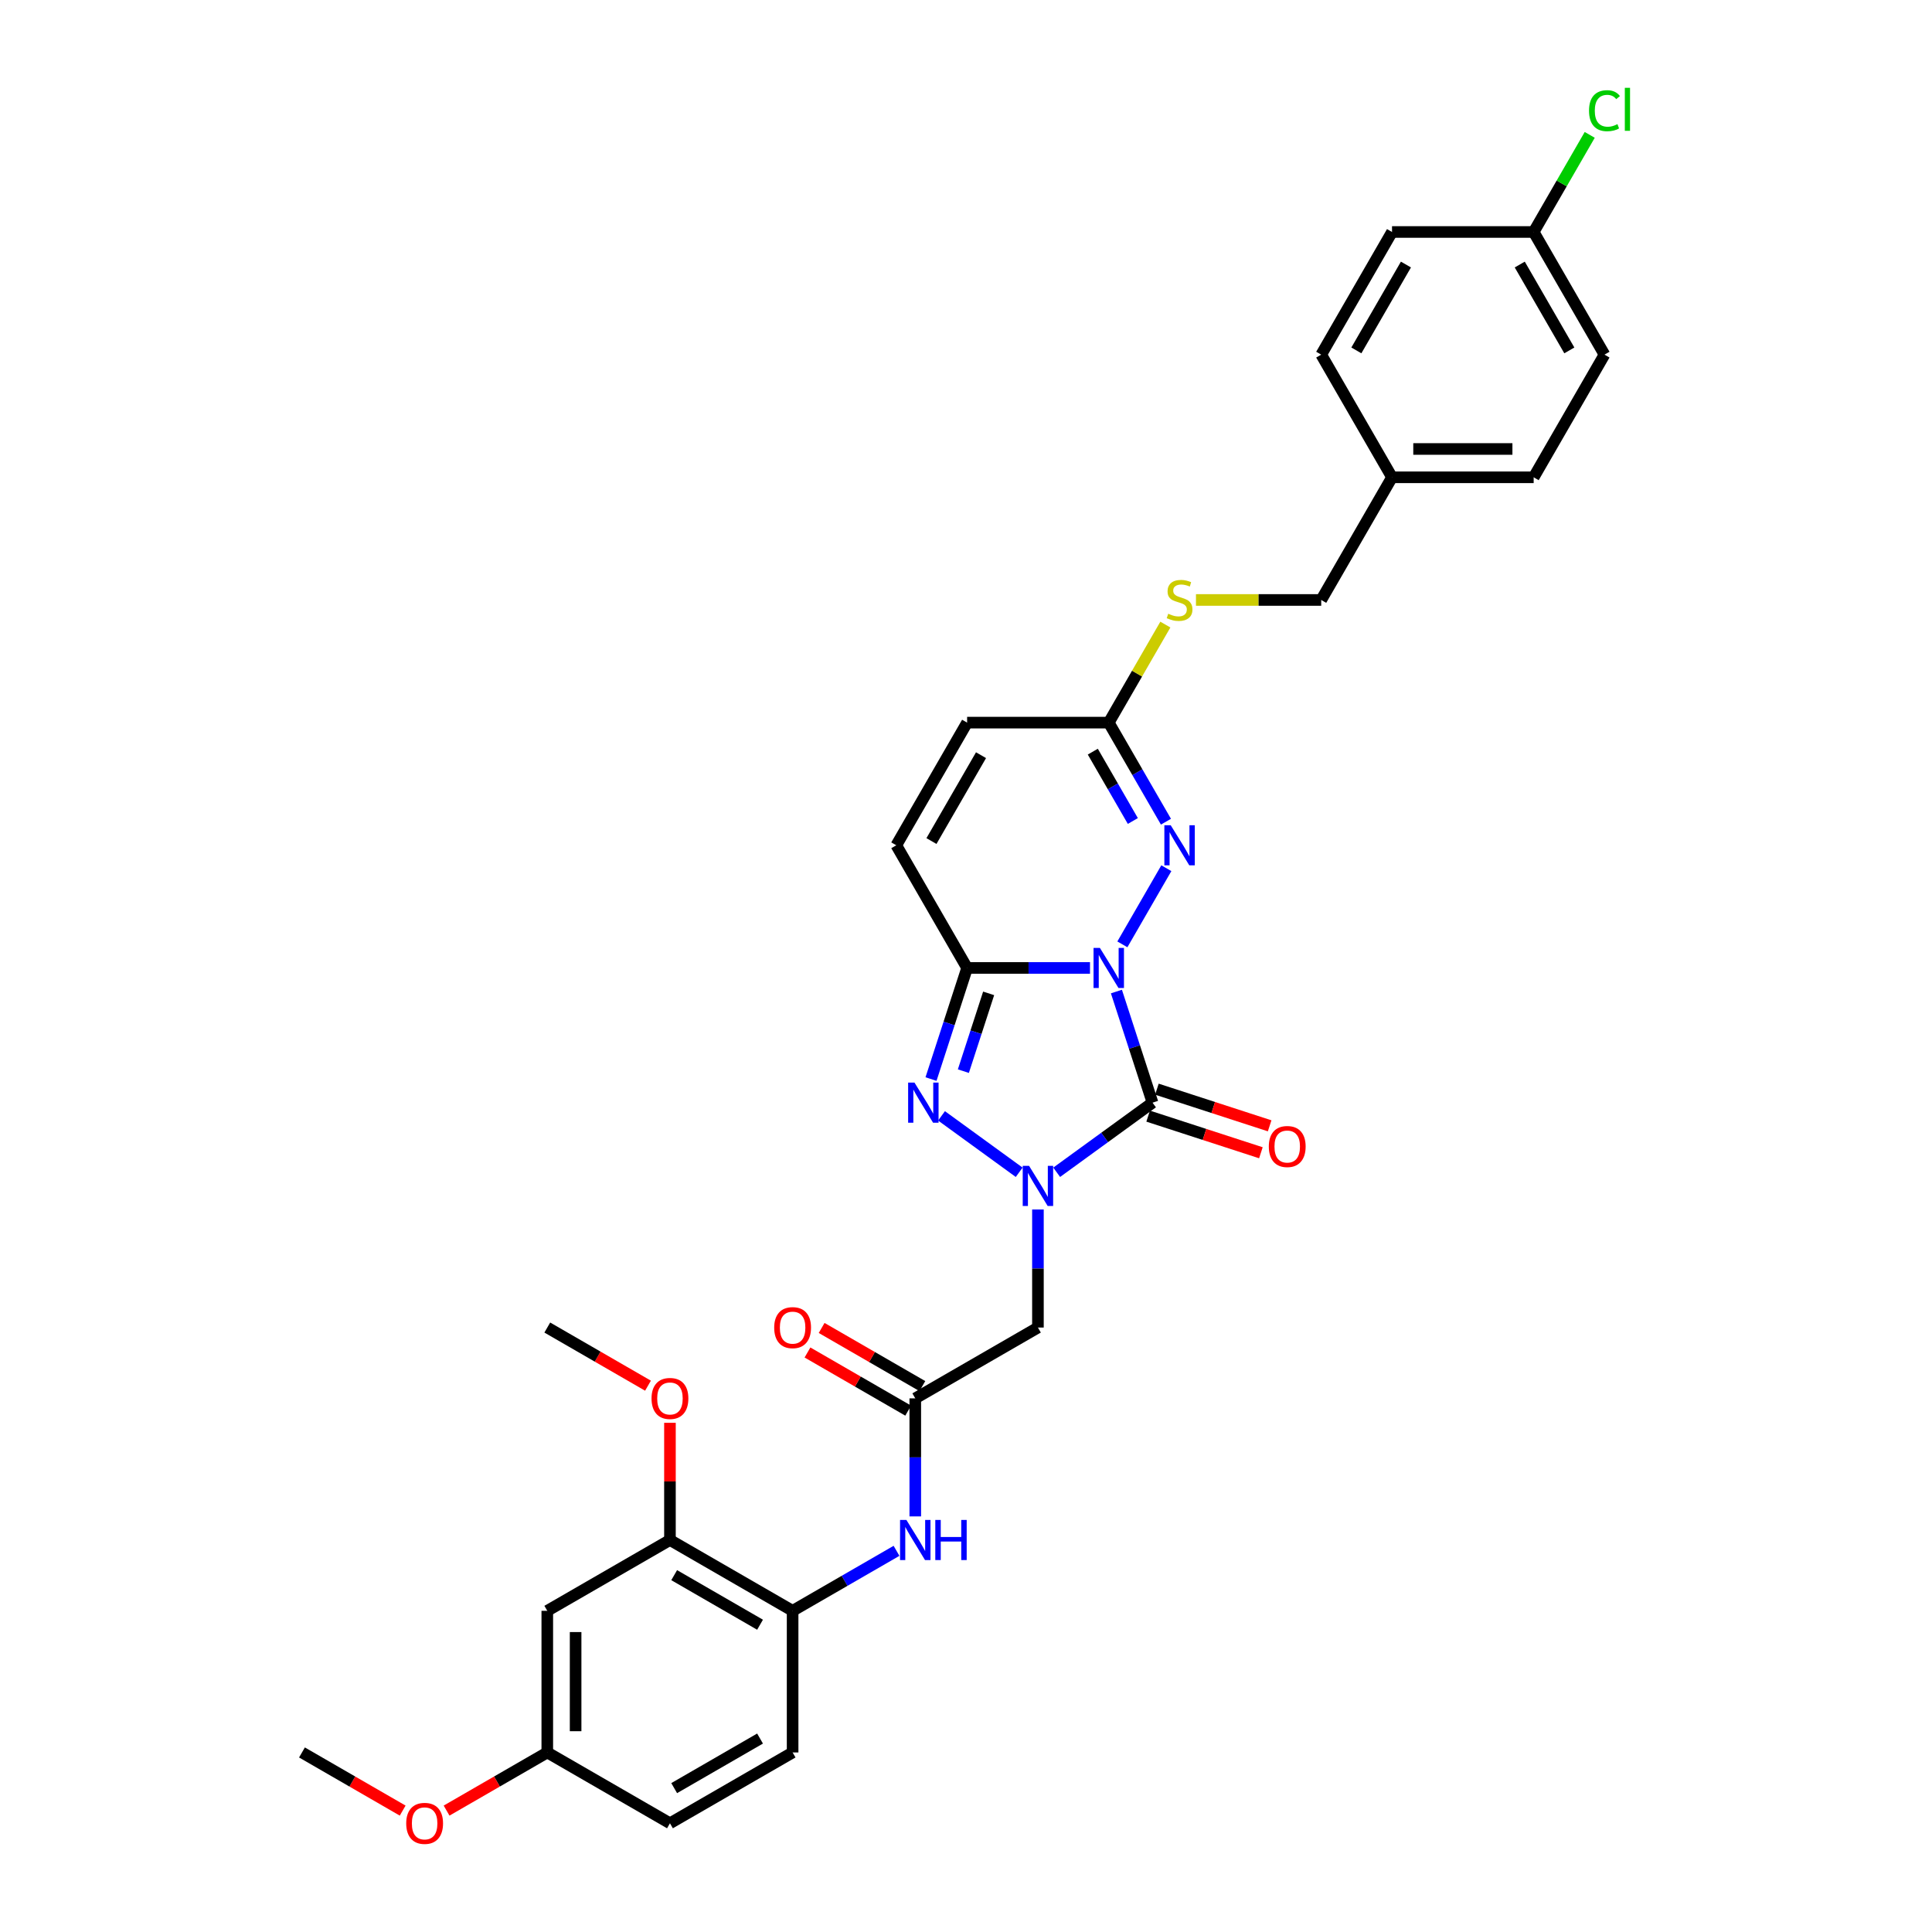 <?xml version='1.0' encoding='iso-8859-1'?>
<svg version='1.1' baseProfile='full'
              xmlns='http://www.w3.org/2000/svg'
                      xmlns:rdkit='http://www.rdkit.org/xml'
                      xmlns:xlink='http://www.w3.org/1999/xlink'
                  xml:space='preserve'
width='1000px' height='1000px' viewBox='0 0 1000 1000'>
<!-- END OF HEADER -->
<rect style='opacity:1.0;fill:#FFFFFF;stroke:none' width='1000' height='1000' x='0' y='0'> </rect>
<path class='bond-0' d='M 577.857,513.223 L 587.2,541.978' style='fill:none;fill-rule:evenodd;stroke:#0000FF;stroke-width:6px;stroke-linecap:butt;stroke-linejoin:miter;stroke-opacity:1' />
<path class='bond-0' d='M 587.2,541.978 L 596.543,570.733' style='fill:none;fill-rule:evenodd;stroke:#000000;stroke-width:6px;stroke-linecap:butt;stroke-linejoin:miter;stroke-opacity:1' />
<path class='bond-2' d='M 564.182,501.009 L 532.38,501.009' style='fill:none;fill-rule:evenodd;stroke:#0000FF;stroke-width:6px;stroke-linecap:butt;stroke-linejoin:miter;stroke-opacity:1' />
<path class='bond-2' d='M 532.38,501.009 L 500.577,501.009' style='fill:none;fill-rule:evenodd;stroke:#000000;stroke-width:6px;stroke-linecap:butt;stroke-linejoin:miter;stroke-opacity:1' />
<path class='bond-4' d='M 580.94,488.796 L 603.696,449.381' style='fill:none;fill-rule:evenodd;stroke:#0000FF;stroke-width:6px;stroke-linecap:butt;stroke-linejoin:miter;stroke-opacity:1' />
<path class='bond-1' d='M 596.543,570.733 L 571.741,588.752' style='fill:none;fill-rule:evenodd;stroke:#000000;stroke-width:6px;stroke-linecap:butt;stroke-linejoin:miter;stroke-opacity:1' />
<path class='bond-1' d='M 571.741,588.752 L 546.939,606.772' style='fill:none;fill-rule:evenodd;stroke:#0000FF;stroke-width:6px;stroke-linecap:butt;stroke-linejoin:miter;stroke-opacity:1' />
<path class='bond-13' d='M 594.278,577.705 L 623.458,587.186' style='fill:none;fill-rule:evenodd;stroke:#000000;stroke-width:6px;stroke-linecap:butt;stroke-linejoin:miter;stroke-opacity:1' />
<path class='bond-13' d='M 623.458,587.186 L 652.638,596.667' style='fill:none;fill-rule:evenodd;stroke:#FF0000;stroke-width:6px;stroke-linecap:butt;stroke-linejoin:miter;stroke-opacity:1' />
<path class='bond-13' d='M 598.809,563.76 L 627.989,573.241' style='fill:none;fill-rule:evenodd;stroke:#000000;stroke-width:6px;stroke-linecap:butt;stroke-linejoin:miter;stroke-opacity:1' />
<path class='bond-13' d='M 627.989,573.241 L 657.169,582.723' style='fill:none;fill-rule:evenodd;stroke:#FF0000;stroke-width:6px;stroke-linecap:butt;stroke-linejoin:miter;stroke-opacity:1' />
<path class='bond-5' d='M 537.233,626.038 L 537.233,656.586' style='fill:none;fill-rule:evenodd;stroke:#0000FF;stroke-width:6px;stroke-linecap:butt;stroke-linejoin:miter;stroke-opacity:1' />
<path class='bond-5' d='M 537.233,656.586 L 537.233,687.135' style='fill:none;fill-rule:evenodd;stroke:#000000;stroke-width:6px;stroke-linecap:butt;stroke-linejoin:miter;stroke-opacity:1' />
<path class='bond-32' d='M 527.527,606.772 L 487.329,577.567' style='fill:none;fill-rule:evenodd;stroke:#0000FF;stroke-width:6px;stroke-linecap:butt;stroke-linejoin:miter;stroke-opacity:1' />
<path class='bond-3' d='M 500.577,501.009 L 491.234,529.764' style='fill:none;fill-rule:evenodd;stroke:#000000;stroke-width:6px;stroke-linecap:butt;stroke-linejoin:miter;stroke-opacity:1' />
<path class='bond-3' d='M 491.234,529.764 L 481.891,558.519' style='fill:none;fill-rule:evenodd;stroke:#0000FF;stroke-width:6px;stroke-linecap:butt;stroke-linejoin:miter;stroke-opacity:1' />
<path class='bond-3' d='M 511.719,514.167 L 505.179,534.295' style='fill:none;fill-rule:evenodd;stroke:#000000;stroke-width:6px;stroke-linecap:butt;stroke-linejoin:miter;stroke-opacity:1' />
<path class='bond-3' d='M 505.179,534.295 L 498.639,554.423' style='fill:none;fill-rule:evenodd;stroke:#0000FF;stroke-width:6px;stroke-linecap:butt;stroke-linejoin:miter;stroke-opacity:1' />
<path class='bond-7' d='M 500.577,501.009 L 463.922,437.52' style='fill:none;fill-rule:evenodd;stroke:#000000;stroke-width:6px;stroke-linecap:butt;stroke-linejoin:miter;stroke-opacity:1' />
<path class='bond-6' d='M 603.493,425.306 L 588.691,399.668' style='fill:none;fill-rule:evenodd;stroke:#0000FF;stroke-width:6px;stroke-linecap:butt;stroke-linejoin:miter;stroke-opacity:1' />
<path class='bond-6' d='M 588.691,399.668 L 573.889,374.03' style='fill:none;fill-rule:evenodd;stroke:#000000;stroke-width:6px;stroke-linecap:butt;stroke-linejoin:miter;stroke-opacity:1' />
<path class='bond-6' d='M 586.354,424.946 L 575.993,406.999' style='fill:none;fill-rule:evenodd;stroke:#0000FF;stroke-width:6px;stroke-linecap:butt;stroke-linejoin:miter;stroke-opacity:1' />
<path class='bond-6' d='M 575.993,406.999 L 565.631,389.053' style='fill:none;fill-rule:evenodd;stroke:#000000;stroke-width:6px;stroke-linecap:butt;stroke-linejoin:miter;stroke-opacity:1' />
<path class='bond-8' d='M 537.233,687.135 L 473.744,723.791' style='fill:none;fill-rule:evenodd;stroke:#000000;stroke-width:6px;stroke-linecap:butt;stroke-linejoin:miter;stroke-opacity:1' />
<path class='bond-11' d='M 573.889,374.03 L 500.577,374.03' style='fill:none;fill-rule:evenodd;stroke:#000000;stroke-width:6px;stroke-linecap:butt;stroke-linejoin:miter;stroke-opacity:1' />
<path class='bond-15' d='M 573.889,374.03 L 588.538,348.656' style='fill:none;fill-rule:evenodd;stroke:#000000;stroke-width:6px;stroke-linecap:butt;stroke-linejoin:miter;stroke-opacity:1' />
<path class='bond-15' d='M 588.538,348.656 L 603.188,323.283' style='fill:none;fill-rule:evenodd;stroke:#CCCC00;stroke-width:6px;stroke-linecap:butt;stroke-linejoin:miter;stroke-opacity:1' />
<path class='bond-33' d='M 463.922,437.52 L 500.577,374.03' style='fill:none;fill-rule:evenodd;stroke:#000000;stroke-width:6px;stroke-linecap:butt;stroke-linejoin:miter;stroke-opacity:1' />
<path class='bond-33' d='M 482.118,435.328 L 507.777,390.885' style='fill:none;fill-rule:evenodd;stroke:#000000;stroke-width:6px;stroke-linecap:butt;stroke-linejoin:miter;stroke-opacity:1' />
<path class='bond-9' d='M 473.744,723.791 L 473.744,754.34' style='fill:none;fill-rule:evenodd;stroke:#000000;stroke-width:6px;stroke-linecap:butt;stroke-linejoin:miter;stroke-opacity:1' />
<path class='bond-9' d='M 473.744,754.34 L 473.744,784.888' style='fill:none;fill-rule:evenodd;stroke:#0000FF;stroke-width:6px;stroke-linecap:butt;stroke-linejoin:miter;stroke-opacity:1' />
<path class='bond-16' d='M 477.409,717.442 L 451.346,702.394' style='fill:none;fill-rule:evenodd;stroke:#000000;stroke-width:6px;stroke-linecap:butt;stroke-linejoin:miter;stroke-opacity:1' />
<path class='bond-16' d='M 451.346,702.394 L 425.283,687.347' style='fill:none;fill-rule:evenodd;stroke:#FF0000;stroke-width:6px;stroke-linecap:butt;stroke-linejoin:miter;stroke-opacity:1' />
<path class='bond-16' d='M 470.078,730.14 L 444.015,715.092' style='fill:none;fill-rule:evenodd;stroke:#000000;stroke-width:6px;stroke-linecap:butt;stroke-linejoin:miter;stroke-opacity:1' />
<path class='bond-16' d='M 444.015,715.092 L 417.952,700.045' style='fill:none;fill-rule:evenodd;stroke:#FF0000;stroke-width:6px;stroke-linecap:butt;stroke-linejoin:miter;stroke-opacity:1' />
<path class='bond-10' d='M 464.037,802.706 L 437.146,818.232' style='fill:none;fill-rule:evenodd;stroke:#0000FF;stroke-width:6px;stroke-linecap:butt;stroke-linejoin:miter;stroke-opacity:1' />
<path class='bond-10' d='M 437.146,818.232 L 410.254,833.758' style='fill:none;fill-rule:evenodd;stroke:#000000;stroke-width:6px;stroke-linecap:butt;stroke-linejoin:miter;stroke-opacity:1' />
<path class='bond-12' d='M 410.254,833.758 L 346.765,797.102' style='fill:none;fill-rule:evenodd;stroke:#000000;stroke-width:6px;stroke-linecap:butt;stroke-linejoin:miter;stroke-opacity:1' />
<path class='bond-12' d='M 393.4,840.957 L 348.957,815.298' style='fill:none;fill-rule:evenodd;stroke:#000000;stroke-width:6px;stroke-linecap:butt;stroke-linejoin:miter;stroke-opacity:1' />
<path class='bond-17' d='M 410.254,833.758 L 410.254,907.069' style='fill:none;fill-rule:evenodd;stroke:#000000;stroke-width:6px;stroke-linecap:butt;stroke-linejoin:miter;stroke-opacity:1' />
<path class='bond-14' d='M 346.765,797.102 L 283.275,833.758' style='fill:none;fill-rule:evenodd;stroke:#000000;stroke-width:6px;stroke-linecap:butt;stroke-linejoin:miter;stroke-opacity:1' />
<path class='bond-23' d='M 346.765,797.102 L 346.765,766.773' style='fill:none;fill-rule:evenodd;stroke:#000000;stroke-width:6px;stroke-linecap:butt;stroke-linejoin:miter;stroke-opacity:1' />
<path class='bond-23' d='M 346.765,766.773 L 346.765,736.444' style='fill:none;fill-rule:evenodd;stroke:#FF0000;stroke-width:6px;stroke-linecap:butt;stroke-linejoin:miter;stroke-opacity:1' />
<path class='bond-35' d='M 283.275,833.758 L 283.275,907.069' style='fill:none;fill-rule:evenodd;stroke:#000000;stroke-width:6px;stroke-linecap:butt;stroke-linejoin:miter;stroke-opacity:1' />
<path class='bond-35' d='M 297.938,844.754 L 297.938,896.072' style='fill:none;fill-rule:evenodd;stroke:#000000;stroke-width:6px;stroke-linecap:butt;stroke-linejoin:miter;stroke-opacity:1' />
<path class='bond-19' d='M 619.034,310.541 L 651.445,310.541' style='fill:none;fill-rule:evenodd;stroke:#CCCC00;stroke-width:6px;stroke-linecap:butt;stroke-linejoin:miter;stroke-opacity:1' />
<path class='bond-19' d='M 651.445,310.541 L 683.856,310.541' style='fill:none;fill-rule:evenodd;stroke:#000000;stroke-width:6px;stroke-linecap:butt;stroke-linejoin:miter;stroke-opacity:1' />
<path class='bond-22' d='M 410.254,907.069 L 346.765,943.725' style='fill:none;fill-rule:evenodd;stroke:#000000;stroke-width:6px;stroke-linecap:butt;stroke-linejoin:miter;stroke-opacity:1' />
<path class='bond-22' d='M 393.4,899.87 L 348.957,925.528' style='fill:none;fill-rule:evenodd;stroke:#000000;stroke-width:6px;stroke-linecap:butt;stroke-linejoin:miter;stroke-opacity:1' />
<path class='bond-18' d='M 283.275,907.069 L 346.765,943.725' style='fill:none;fill-rule:evenodd;stroke:#000000;stroke-width:6px;stroke-linecap:butt;stroke-linejoin:miter;stroke-opacity:1' />
<path class='bond-29' d='M 283.275,907.069 L 257.212,922.117' style='fill:none;fill-rule:evenodd;stroke:#000000;stroke-width:6px;stroke-linecap:butt;stroke-linejoin:miter;stroke-opacity:1' />
<path class='bond-29' d='M 257.212,922.117 L 231.149,937.164' style='fill:none;fill-rule:evenodd;stroke:#FF0000;stroke-width:6px;stroke-linecap:butt;stroke-linejoin:miter;stroke-opacity:1' />
<path class='bond-21' d='M 683.856,310.541 L 720.511,247.052' style='fill:none;fill-rule:evenodd;stroke:#000000;stroke-width:6px;stroke-linecap:butt;stroke-linejoin:miter;stroke-opacity:1' />
<path class='bond-20' d='M 793.823,120.073 L 830.478,183.562' style='fill:none;fill-rule:evenodd;stroke:#000000;stroke-width:6px;stroke-linecap:butt;stroke-linejoin:miter;stroke-opacity:1' />
<path class='bond-20' d='M 786.623,136.927 L 812.282,181.37' style='fill:none;fill-rule:evenodd;stroke:#000000;stroke-width:6px;stroke-linecap:butt;stroke-linejoin:miter;stroke-opacity:1' />
<path class='bond-24' d='M 793.823,120.073 L 808.333,94.941' style='fill:none;fill-rule:evenodd;stroke:#000000;stroke-width:6px;stroke-linecap:butt;stroke-linejoin:miter;stroke-opacity:1' />
<path class='bond-24' d='M 808.333,94.941 L 822.843,69.809' style='fill:none;fill-rule:evenodd;stroke:#00CC00;stroke-width:6px;stroke-linecap:butt;stroke-linejoin:miter;stroke-opacity:1' />
<path class='bond-34' d='M 793.823,120.073 L 720.511,120.073' style='fill:none;fill-rule:evenodd;stroke:#000000;stroke-width:6px;stroke-linecap:butt;stroke-linejoin:miter;stroke-opacity:1' />
<path class='bond-27' d='M 720.511,247.052 L 683.856,183.562' style='fill:none;fill-rule:evenodd;stroke:#000000;stroke-width:6px;stroke-linecap:butt;stroke-linejoin:miter;stroke-opacity:1' />
<path class='bond-28' d='M 720.511,247.052 L 793.823,247.052' style='fill:none;fill-rule:evenodd;stroke:#000000;stroke-width:6px;stroke-linecap:butt;stroke-linejoin:miter;stroke-opacity:1' />
<path class='bond-28' d='M 731.508,232.389 L 782.826,232.389' style='fill:none;fill-rule:evenodd;stroke:#000000;stroke-width:6px;stroke-linecap:butt;stroke-linejoin:miter;stroke-opacity:1' />
<path class='bond-30' d='M 335.401,717.23 L 309.338,702.183' style='fill:none;fill-rule:evenodd;stroke:#FF0000;stroke-width:6px;stroke-linecap:butt;stroke-linejoin:miter;stroke-opacity:1' />
<path class='bond-30' d='M 309.338,702.183 L 283.275,687.135' style='fill:none;fill-rule:evenodd;stroke:#000000;stroke-width:6px;stroke-linecap:butt;stroke-linejoin:miter;stroke-opacity:1' />
<path class='bond-25' d='M 830.478,183.562 L 793.823,247.052' style='fill:none;fill-rule:evenodd;stroke:#000000;stroke-width:6px;stroke-linecap:butt;stroke-linejoin:miter;stroke-opacity:1' />
<path class='bond-26' d='M 720.511,120.073 L 683.856,183.562' style='fill:none;fill-rule:evenodd;stroke:#000000;stroke-width:6px;stroke-linecap:butt;stroke-linejoin:miter;stroke-opacity:1' />
<path class='bond-26' d='M 727.711,136.927 L 702.052,181.37' style='fill:none;fill-rule:evenodd;stroke:#000000;stroke-width:6px;stroke-linecap:butt;stroke-linejoin:miter;stroke-opacity:1' />
<path class='bond-31' d='M 208.423,937.164 L 182.359,922.117' style='fill:none;fill-rule:evenodd;stroke:#FF0000;stroke-width:6px;stroke-linecap:butt;stroke-linejoin:miter;stroke-opacity:1' />
<path class='bond-31' d='M 182.359,922.117 L 156.296,907.069' style='fill:none;fill-rule:evenodd;stroke:#000000;stroke-width:6px;stroke-linecap:butt;stroke-linejoin:miter;stroke-opacity:1' />
<path  class='atom-0' d='M 569.299 490.628
L 576.103 501.625
Q 576.777 502.71, 577.862 504.675
Q 578.947 506.64, 579.006 506.757
L 579.006 490.628
L 581.762 490.628
L 581.762 511.39
L 578.918 511.39
L 571.616 499.367
Q 570.766 497.96, 569.857 496.347
Q 568.977 494.734, 568.713 494.235
L 568.713 511.39
L 566.015 511.39
L 566.015 490.628
L 569.299 490.628
' fill='#0000FF'/>
<path  class='atom-2' d='M 532.644 603.443
L 539.447 614.44
Q 540.122 615.525, 541.207 617.489
Q 542.292 619.454, 542.35 619.571
L 542.35 603.443
L 545.107 603.443
L 545.107 624.205
L 542.262 624.205
L 534.96 612.182
Q 534.11 610.774, 533.201 609.161
Q 532.321 607.548, 532.057 607.05
L 532.057 624.205
L 529.359 624.205
L 529.359 603.443
L 532.644 603.443
' fill='#0000FF'/>
<path  class='atom-4' d='M 473.334 560.352
L 480.137 571.348
Q 480.811 572.433, 481.896 574.398
Q 482.981 576.363, 483.04 576.48
L 483.04 560.352
L 485.797 560.352
L 485.797 581.113
L 482.952 581.113
L 475.65 569.09
Q 474.8 567.683, 473.891 566.07
Q 473.011 564.457, 472.747 563.959
L 472.747 581.113
L 470.049 581.113
L 470.049 560.352
L 473.334 560.352
' fill='#0000FF'/>
<path  class='atom-5' d='M 605.955 427.139
L 612.758 438.136
Q 613.433 439.221, 614.518 441.185
Q 615.603 443.15, 615.661 443.268
L 615.661 427.139
L 618.418 427.139
L 618.418 447.901
L 615.574 447.901
L 608.272 435.878
Q 607.421 434.47, 606.512 432.857
Q 605.633 431.244, 605.369 430.746
L 605.369 447.901
L 602.671 447.901
L 602.671 427.139
L 605.955 427.139
' fill='#0000FF'/>
<path  class='atom-10' d='M 469.154 786.721
L 475.958 797.718
Q 476.632 798.803, 477.717 800.768
Q 478.802 802.732, 478.861 802.85
L 478.861 786.721
L 481.617 786.721
L 481.617 807.483
L 478.773 807.483
L 471.471 795.46
Q 470.621 794.052, 469.711 792.44
Q 468.832 790.827, 468.568 790.328
L 468.568 807.483
L 465.87 807.483
L 465.87 786.721
L 469.154 786.721
' fill='#0000FF'/>
<path  class='atom-10' d='M 484.11 786.721
L 486.925 786.721
L 486.925 795.548
L 497.54 795.548
L 497.54 786.721
L 500.356 786.721
L 500.356 807.483
L 497.54 807.483
L 497.54 797.894
L 486.925 797.894
L 486.925 807.483
L 484.11 807.483
L 484.11 786.721
' fill='#0000FF'/>
<path  class='atom-14' d='M 656.736 593.446
Q 656.736 588.46, 659.199 585.675
Q 661.662 582.889, 666.266 582.889
Q 670.87 582.889, 673.334 585.675
Q 675.797 588.46, 675.797 593.446
Q 675.797 598.489, 673.304 601.363
Q 670.812 604.208, 666.266 604.208
Q 661.692 604.208, 659.199 601.363
Q 656.736 598.519, 656.736 593.446
M 666.266 601.862
Q 669.433 601.862, 671.134 599.75
Q 672.864 597.61, 672.864 593.446
Q 672.864 589.37, 671.134 587.317
Q 669.433 585.235, 666.266 585.235
Q 663.099 585.235, 661.369 587.287
Q 659.668 589.34, 659.668 593.446
Q 659.668 597.639, 661.369 599.75
Q 663.099 601.862, 666.266 601.862
' fill='#FF0000'/>
<path  class='atom-16' d='M 604.679 317.667
Q 604.914 317.755, 605.882 318.165
Q 606.849 318.576, 607.905 318.84
Q 608.99 319.074, 610.046 319.074
Q 612.011 319.074, 613.154 318.136
Q 614.298 317.168, 614.298 315.497
Q 614.298 314.353, 613.711 313.649
Q 613.154 312.946, 612.275 312.564
Q 611.395 312.183, 609.929 311.743
Q 608.081 311.186, 606.967 310.658
Q 605.882 310.13, 605.09 309.016
Q 604.328 307.902, 604.328 306.025
Q 604.328 303.415, 606.087 301.802
Q 607.876 300.189, 611.395 300.189
Q 613.799 300.189, 616.527 301.333
L 615.852 303.591
Q 613.36 302.565, 611.483 302.565
Q 609.459 302.565, 608.345 303.415
Q 607.231 304.236, 607.26 305.673
Q 607.26 306.787, 607.817 307.462
Q 608.404 308.136, 609.225 308.518
Q 610.075 308.899, 611.483 309.339
Q 613.36 309.925, 614.474 310.512
Q 615.588 311.098, 616.38 312.3
Q 617.201 313.473, 617.201 315.497
Q 617.201 318.371, 615.266 319.925
Q 613.36 321.45, 610.163 321.45
Q 608.316 321.45, 606.908 321.039
Q 605.53 320.658, 603.888 319.983
L 604.679 317.667
' fill='#CCCC00'/>
<path  class='atom-17' d='M 400.724 687.194
Q 400.724 682.209, 403.187 679.423
Q 405.65 676.637, 410.254 676.637
Q 414.858 676.637, 417.321 679.423
Q 419.785 682.209, 419.785 687.194
Q 419.785 692.238, 417.292 695.111
Q 414.799 697.956, 410.254 697.956
Q 405.68 697.956, 403.187 695.111
Q 400.724 692.267, 400.724 687.194
M 410.254 695.61
Q 413.421 695.61, 415.122 693.499
Q 416.852 691.358, 416.852 687.194
Q 416.852 683.118, 415.122 681.065
Q 413.421 678.983, 410.254 678.983
Q 407.087 678.983, 405.357 681.036
Q 403.656 683.088, 403.656 687.194
Q 403.656 691.387, 405.357 693.499
Q 407.087 695.61, 410.254 695.61
' fill='#FF0000'/>
<path  class='atom-24' d='M 337.234 723.849
Q 337.234 718.864, 339.698 716.078
Q 342.161 713.293, 346.765 713.293
Q 351.369 713.293, 353.832 716.078
Q 356.295 718.864, 356.295 723.849
Q 356.295 728.893, 353.803 731.767
Q 351.31 734.612, 346.765 734.612
Q 342.19 734.612, 339.698 731.767
Q 337.234 728.923, 337.234 723.849
M 346.765 732.266
Q 349.932 732.266, 351.633 730.154
Q 353.363 728.014, 353.363 723.849
Q 353.363 719.773, 351.633 717.721
Q 349.932 715.639, 346.765 715.639
Q 343.598 715.639, 341.868 717.691
Q 340.167 719.744, 340.167 723.849
Q 340.167 728.043, 341.868 730.154
Q 343.598 732.266, 346.765 732.266
' fill='#FF0000'/>
<path  class='atom-25' d='M 822.473 57.302
Q 822.473 52.141, 824.877 49.443
Q 827.311 46.715, 831.915 46.715
Q 836.197 46.715, 838.484 49.736
L 836.548 51.319
Q 834.877 49.12, 831.915 49.12
Q 828.777 49.12, 827.106 51.231
Q 825.464 53.313, 825.464 57.302
Q 825.464 61.407, 827.165 63.519
Q 828.895 65.63, 832.238 65.63
Q 834.525 65.63, 837.194 64.252
L 838.015 66.451
Q 836.93 67.155, 835.287 67.565
Q 833.645 67.976, 831.827 67.976
Q 827.311 67.976, 824.877 65.219
Q 822.473 62.463, 822.473 57.302
' fill='#00CC00'/>
<path  class='atom-25' d='M 841.006 45.455
L 843.704 45.455
L 843.704 67.712
L 841.006 67.712
L 841.006 45.455
' fill='#00CC00'/>
<path  class='atom-30' d='M 210.255 943.783
Q 210.255 938.798, 212.719 936.012
Q 215.182 933.227, 219.786 933.227
Q 224.39 933.227, 226.853 936.012
Q 229.316 938.798, 229.316 943.783
Q 229.316 948.827, 226.824 951.701
Q 224.331 954.545, 219.786 954.545
Q 215.211 954.545, 212.719 951.701
Q 210.255 948.856, 210.255 943.783
M 219.786 952.199
Q 222.953 952.199, 224.654 950.088
Q 226.384 947.947, 226.384 943.783
Q 226.384 939.707, 224.654 937.655
Q 222.953 935.572, 219.786 935.572
Q 216.619 935.572, 214.889 937.625
Q 213.188 939.678, 213.188 943.783
Q 213.188 947.977, 214.889 950.088
Q 216.619 952.199, 219.786 952.199
' fill='#FF0000'/>
</svg>
